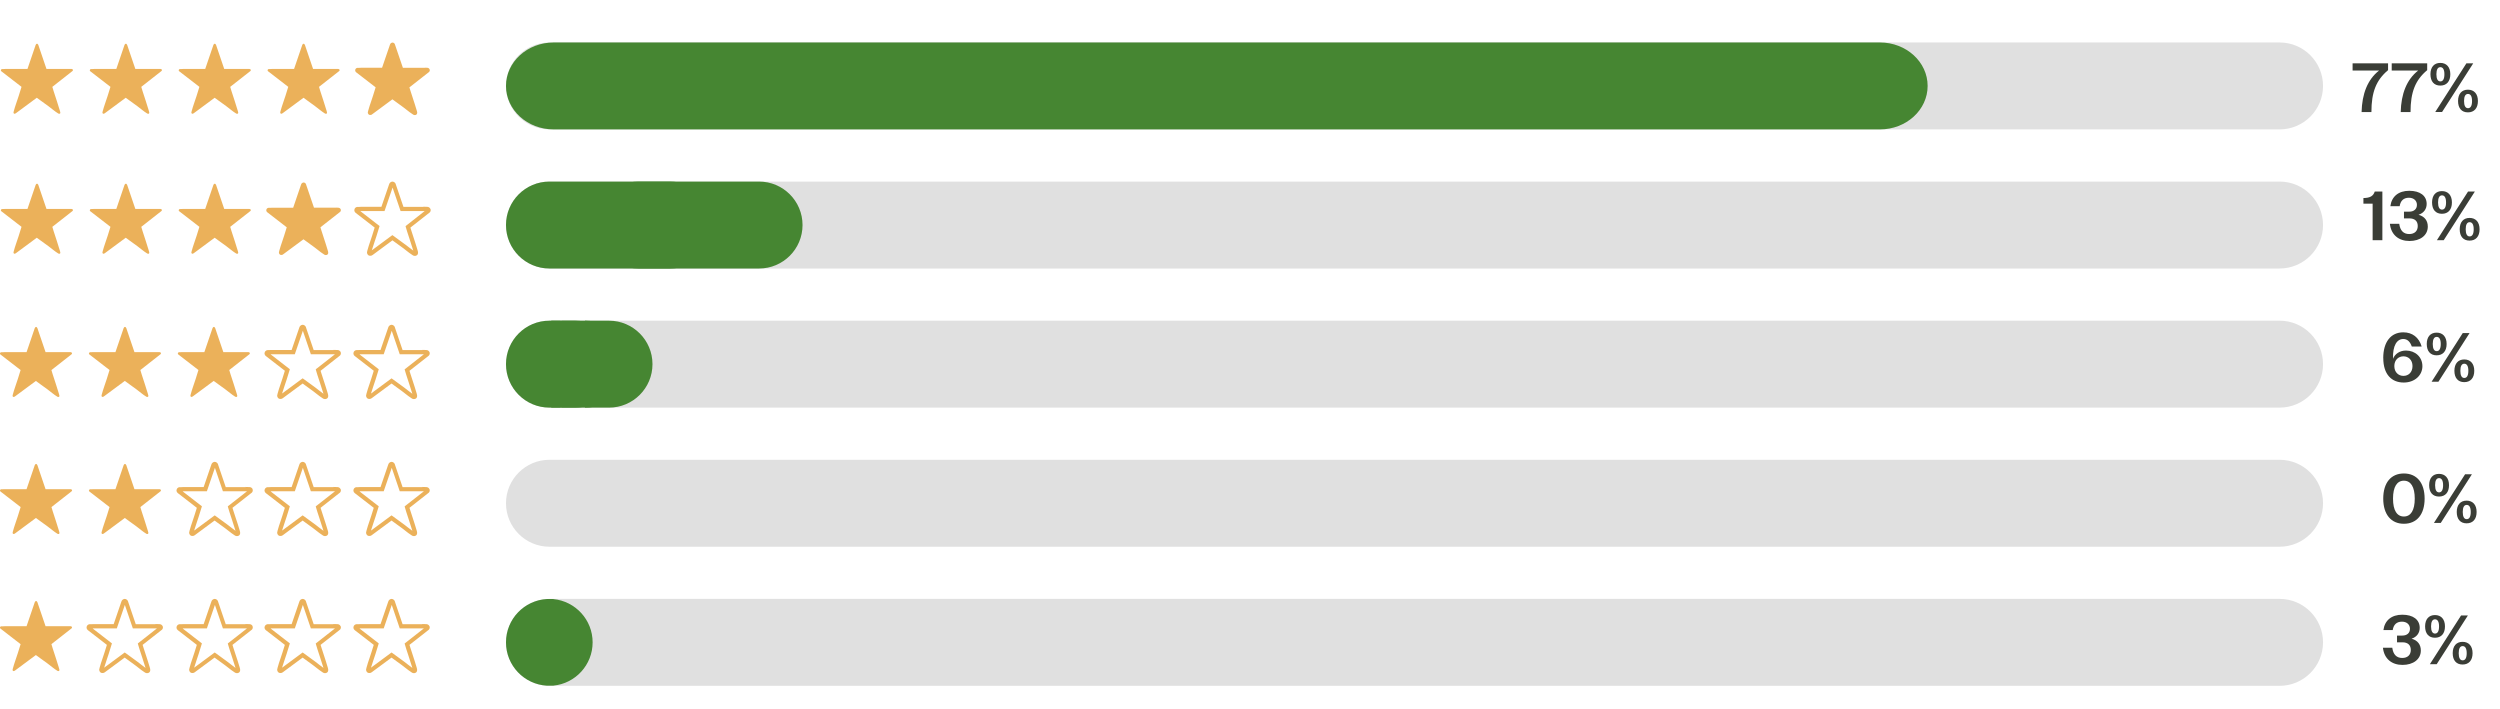 <svg viewBox="0 0 575.11 163.15" xmlns="http://www.w3.org/2000/svg">
  <defs>
    <style>
      .cls-1 {
        fill: #468632;
      }

      .cls-2 {
        fill: #e0e0e0;
      }

      .cls-3 {
        fill: #ebb15a;
      }

      .cls-4 {
        fill: #3a3d36;
      }
    </style>
  </defs>
  <g data-name="Camada 2 cópia cópia cópia 2 cópia" id="Camada_2_cópia_cópia_cópia_2_cópia">
    <g>
      <path d="M547.28,16.23h-6.08v-1.66h8.16v1.57c-2.74,2.29-3.83,5.06-3.83,9.64h-2.26c.1-4.18,1.36-7.46,4-9.54Z" class="cls-4"></path>
      <path d="M556.28,16.23h-6.08v-1.66h8.16v1.57c-2.74,2.29-3.83,5.06-3.83,9.64h-2.26c.1-4.18,1.36-7.46,4-9.54Z" class="cls-4"></path>
      <path d="M559.11,17.08c0-1.65.85-2.61,2.27-2.61s2.3.96,2.3,2.61-.86,2.61-2.3,2.61-2.27-.96-2.27-2.61ZM567.38,14.57h1.57l-7.17,11.2h-1.57l7.17-11.2ZM562.32,17.08c0-1.09-.34-1.63-.93-1.63s-.91.54-.91,1.63.32,1.65.91,1.65.93-.54.93-1.65ZM565.46,23.24c0-1.65.85-2.61,2.27-2.61s2.3.96,2.3,2.61-.86,2.61-2.3,2.61-2.27-.96-2.27-2.61ZM568.68,23.24c0-1.09-.34-1.63-.93-1.63s-.91.54-.91,1.63.32,1.65.91,1.65.93-.54.93-1.65Z" class="cls-4"></path>
    </g>
    <g>
      <path d="M545.8,46.86h-2.11v-1.3c1.55-.03,2.26-.45,2.61-1.5h1.75v11.2h-2.24v-8.4Z" class="cls-4"></path>
      <path d="M549.77,51.49h2.16c.21,1.57.99,2.35,2.29,2.35,1.22,0,1.97-.69,1.97-1.84s-.7-1.76-1.92-1.76h-1.25v-1.55h1.22c1.1,0,1.76-.61,1.76-1.57s-.74-1.63-1.84-1.63c-1.23,0-1.94.69-2.13,1.94h-2.14c.29-2.22,1.86-3.54,4.35-3.54s4,1.15,4,3.02c0,1.2-.69,2.1-1.87,2.5,1.39.38,2.13,1.34,2.13,2.72,0,2.02-1.76,3.31-4.21,3.31s-4.23-1.38-4.51-3.95Z" class="cls-4"></path>
      <path d="M559.48,46.57c0-1.65.85-2.61,2.27-2.61s2.3.96,2.3,2.61-.86,2.61-2.3,2.61-2.27-.96-2.27-2.61ZM567.76,44.06h1.57l-7.17,11.2h-1.57l7.17-11.2ZM562.7,46.57c0-1.09-.34-1.63-.93-1.63s-.91.54-.91,1.63.32,1.65.91,1.65.93-.54.93-1.65ZM565.84,52.74c0-1.65.85-2.61,2.27-2.61s2.3.96,2.3,2.61-.86,2.61-2.3,2.61-2.27-.96-2.27-2.61ZM569.06,52.74c0-1.09-.34-1.63-.93-1.63s-.91.54-.91,1.63.32,1.65.91,1.65.93-.54.93-1.65Z" class="cls-4"></path>
    </g>
    <g>
      <path d="M548.25,82.37c0-3.71,1.76-5.92,4.61-5.92,2.08,0,3.62,1.17,4.23,3.27h-2.27c-.38-1.12-1.04-1.74-1.95-1.74-1.44,0-2.48,1.46-2.37,4.56.43-1.12,1.55-1.9,2.98-1.9,2.11,0,3.78,1.47,3.78,3.6s-1.81,3.76-4.29,3.76c-2.82,0-4.71-1.91-4.71-5.62ZM554.98,84.21c0-1.42-.96-2.24-2.08-2.24s-2.1.82-2.1,2.24.94,2.26,2.1,2.26,2.08-.83,2.08-2.26Z" class="cls-4"></path>
      <path d="M558.26,79.13c0-1.65.85-2.61,2.27-2.61s2.3.96,2.3,2.61-.86,2.61-2.3,2.61-2.27-.96-2.27-2.61ZM566.54,76.62h1.57l-7.17,11.2h-1.57l7.17-11.2ZM561.48,79.13c0-1.09-.34-1.63-.93-1.63s-.91.54-.91,1.63.32,1.65.91,1.65.93-.54.93-1.65ZM564.62,85.3c0-1.65.85-2.61,2.27-2.61s2.3.96,2.3,2.61-.86,2.61-2.3,2.61-2.27-.96-2.27-2.61ZM567.83,85.3c0-1.09-.34-1.63-.93-1.63s-.91.54-.91,1.63.32,1.65.91,1.65.93-.54.93-1.65Z" class="cls-4"></path>
    </g>
    <g>
      <path d="M548.25,114.71c0-3.67,1.79-5.79,4.75-5.79s4.77,2.13,4.77,5.79-1.83,5.78-4.77,5.78-4.75-2.15-4.75-5.78ZM555.5,114.71c0-2.71-.91-4.13-2.5-4.13s-2.5,1.42-2.5,4.13.91,4.11,2.5,4.11,2.5-1.42,2.5-4.11Z" class="cls-4"></path>
      <path d="M558.81,111.62c0-1.65.85-2.61,2.27-2.61s2.3.96,2.3,2.61-.86,2.61-2.3,2.61-2.27-.96-2.27-2.61ZM567.08,109.1h1.57l-7.17,11.2h-1.57l7.17-11.2ZM562.02,111.62c0-1.09-.34-1.63-.93-1.63s-.91.54-.91,1.63.32,1.65.91,1.65.93-.54.93-1.65ZM565.16,117.78c0-1.65.85-2.61,2.27-2.61s2.3.96,2.3,2.61-.86,2.61-2.3,2.61-2.27-.96-2.27-2.61ZM568.38,117.78c0-1.09-.34-1.63-.93-1.63s-.91.54-.91,1.63.32,1.65.91,1.65.93-.54.93-1.65Z" class="cls-4"></path>
    </g>
    <g>
      <path d="M548.17,149.01h2.16c.21,1.57.99,2.35,2.29,2.35,1.22,0,1.97-.69,1.97-1.84s-.7-1.76-1.92-1.76h-1.25v-1.55h1.22c1.1,0,1.76-.61,1.76-1.57s-.74-1.63-1.84-1.63c-1.23,0-1.94.69-2.13,1.94h-2.14c.29-2.22,1.86-3.54,4.35-3.54s4,1.15,4,3.02c0,1.2-.69,2.1-1.87,2.5,1.39.38,2.13,1.34,2.13,2.72,0,2.02-1.76,3.31-4.21,3.31s-4.23-1.38-4.51-3.95Z" class="cls-4"></path>
      <path d="M557.88,144.1c0-1.65.85-2.61,2.27-2.61s2.3.96,2.3,2.61-.86,2.61-2.3,2.61-2.27-.96-2.27-2.61ZM566.15,141.59h1.57l-7.17,11.2h-1.57l7.17-11.2ZM561.09,144.1c0-1.09-.34-1.63-.93-1.63s-.91.54-.91,1.63.32,1.65.91,1.65.93-.54.93-1.65ZM564.23,150.26c0-1.65.85-2.61,2.27-2.61s2.3.96,2.3,2.61-.86,2.61-2.3,2.61-2.27-.96-2.27-2.61ZM567.45,150.26c0-1.09-.34-1.63-.93-1.63s-.91.54-.91,1.63.32,1.65.91,1.65.93-.54.93-1.65Z" class="cls-4"></path>
    </g>
  </g>
  <g id="prebiotic">
    <g data-name="Retângulo 321" id="Retângulo_321">
      <path d="M126.4,9.77h398c5.52,0,10,4.48,10,10h0c0,5.52-4.48,10-10,10H126.4c-5.52,0-10-4.48-10-10h0c0-5.52,4.48-10,10-10Z" class="cls-2"></path>
    </g>
    <g data-name="Retângulo 322" id="Retângulo_322">
      <path d="M126.4,41.77h398c5.52,0,10,4.48,10,10h0c0,5.52-4.48,10-10,10H126.4c-5.52,0-10-4.48-10-10h0c0-5.52,4.48-10,10-10Z" class="cls-2"></path>
    </g>
    <g data-name="Retângulo 323" id="Retângulo_323">
      <path d="M126.4,73.77h398c5.52,0,10,4.48,10,10h0c0,5.52-4.48,10-10,10H126.4c-5.52,0-10-4.48-10-10h0c0-5.52,4.48-10,10-10Z" class="cls-2"></path>
    </g>
    <g data-name="Retângulo 324" id="Retângulo_324">
      <path d="M126.4,105.77h398c5.52,0,10,4.48,10,10h0c0,5.52-4.48,10-10,10H126.4c-5.52,0-10-4.48-10-10h0c0-5.52,4.48-10,10-10Z" class="cls-2"></path>
    </g>
    <g data-name="Retângulo 325" id="Retângulo_325">
      <path d="M126.4,137.77h398c5.52,0,10,4.48,10,10h0c0,5.52-4.48,10-10,10H126.4c-5.52,0-10-4.48-10-10h0c0-5.52,4.48-10,10-10Z" class="cls-2"></path>
    </g>
    <g data-name="Retângulo 326" id="Retângulo_326">
      <path d="M127.37,9.77h305.1c6.06,0,10.97,4.48,10.97,10h0c0,5.52-4.92,10-10.97,10H127.37c-6.06,0-10.97-4.48-10.97-10h0c0-5.52,4.92-10,10.97-10Z" class="cls-1"></path>
    </g>
    <g data-name="Caminho 1746" id="Caminho_1746">
      <path d="M16.48,15.86h-5.79l-1.88-5.53c-.17-.38-.47-.35-.61.02l-1.88,5.51H1.25c-.25.05-.57,0-.81.03-.13.02-.22.12-.24.25v.07c0,.07.05.13.1.18l4.65,3.59c-.21.69-.42,1.38-.64,2.06-.37,1.17-.84,2.39-1.15,3.57-.04.17-.13.4.06.52.17.1.33,0,.47-.11l4.77-3.53c.9.64,1.79,1.29,2.68,1.94.69.51,1.52,1.23,2.23,1.66.1.08.23.11.35.08.28-.09.12-.48.06-.68-.43-1.51-.98-3.03-1.45-4.54-.1-.32-.21-.64-.29-.97l4.67-3.67c.18-.22,0-.44-.24-.45" class="cls-3"></path>
    </g>
    <g data-name="Caminho 1747" id="Caminho_1747">
      <path d="M36.92,15.86h-5.79l-1.88-5.53c-.17-.38-.47-.35-.61.02l-1.88,5.51h-5.05c-.25.05-.57,0-.81.03-.13.02-.22.12-.24.25v.07c0,.07.05.13.1.18l4.65,3.59c-.21.69-.42,1.38-.64,2.06-.37,1.17-.84,2.39-1.15,3.57-.04.17-.13.4.06.52.17.1.33,0,.47-.11l4.77-3.53c.9.64,1.79,1.29,2.68,1.94.69.51,1.51,1.23,2.23,1.66.1.08.23.11.35.08.28-.09.12-.48.06-.68-.43-1.51-.98-3.03-1.45-4.54-.1-.32-.21-.64-.29-.97l4.68-3.67c.18-.22,0-.44-.24-.45" class="cls-3"></path>
    </g>
    <g data-name="Caminho 1748" id="Caminho_1748">
      <path d="M57.37,15.86h-5.79l-1.88-5.53c-.17-.38-.47-.35-.61.02l-1.88,5.51h-5.05c-.25.05-.57,0-.81.03-.13.02-.22.12-.24.25v.04c0,.08.04.16.11.21l4.65,3.59c-.21.69-.42,1.38-.64,2.06-.37,1.17-.84,2.39-1.15,3.57-.04.17-.13.4.06.52.17.1.33,0,.47-.11l4.77-3.53c.9.64,1.79,1.29,2.68,1.94.7.51,1.51,1.23,2.23,1.66.1.08.23.11.35.08.28-.09.12-.48.06-.68-.43-1.51-.98-3.03-1.45-4.54-.1-.32-.21-.64-.29-.97l4.67-3.66c.18-.22,0-.44-.24-.45" class="cls-3"></path>
    </g>
    <g data-name="Caminho 1749" id="Caminho_1749">
      <path d="M77.81,15.86h-5.79l-1.88-5.53c-.17-.38-.47-.35-.61.02l-1.88,5.51h-5.05c-.25.05-.57,0-.81.03-.13.02-.22.12-.23.25v.07c0,.07.05.13.1.18l4.65,3.59c-.21.69-.42,1.38-.64,2.06-.37,1.17-.84,2.39-1.15,3.57-.04.17-.13.4.06.52.17.1.33,0,.47-.11l4.77-3.53c.9.64,1.79,1.29,2.67,1.94.7.51,1.52,1.23,2.23,1.66.1.08.23.11.35.08.28-.09.12-.48.06-.68-.43-1.51-.98-3.03-1.45-4.54-.1-.32-.21-.64-.29-.97l4.67-3.66c.18-.22,0-.44-.24-.45" class="cls-3"></path>
    </g>
    <g data-name="Caminho 1750" id="Caminho_1750">
      <path d="M98.86,16.07s-.02-.1-.04-.14c-.1-.21-.31-.34-.54-.34l-.54-.02v.02h-5.06l-1.82-5.34v-.02c-.08-.26-.31-.44-.58-.44-.27.03-.5.22-.57.48l-1.82,5.32h-4.91c-.12.02-.24.03-.36.02h-.43c-.26.04-.45.25-.48.51v.14c.02.14.1.27.21.36l4.49,3.47c-.19.63-.39,1.27-.58,1.87-.13.43-.29.87-.43,1.3-.26.75-.52,1.53-.72,2.28v.04c-.14.28-.06.61.19.8.26.13.58.09.79-.12l4.61-3.41c.86.61,1.73,1.25,2.5,1.82.24.17.49.37.75.58.47.39.97.75,1.48,1.08.17.13.38.18.59.12h.02c.19-.05.32-.21.35-.4.03-.12.02-.25-.02-.37-.02-.07-.04-.14-.05-.18,0-.03-.02-.05-.02-.07-.27-.94-.59-1.9-.89-2.82-.19-.57-.38-1.15-.56-1.73l-.05-.17c-.06-.2-.13-.41-.19-.61l4.52-3.54.02-.02.02-.03c.07-.08.11-.18.13-.29.01-.05.01-.09,0-.14M85.19,25.87h0s.01-.07.02-.1c0,.03-.01.07-.01.1" class="cls-3"></path>
    </g>
    <g data-name="Grupo 262" id="Grupo_262">
      <g data-name="Caminho 1751" id="Caminho_1751">
        <path d="M16.48,48.06h-5.79l-1.88-5.53c-.17-.38-.47-.35-.61.02l-1.88,5.51H1.25c-.25.05-.57,0-.81.03-.13.02-.22.12-.24.25v.07c0,.07.05.13.1.18l4.65,3.59c-.21.69-.42,1.38-.64,2.06-.37,1.17-.84,2.39-1.15,3.57-.04.17-.13.4.06.52.17.1.33,0,.47-.11l4.77-3.53c.9.64,1.79,1.29,2.68,1.94.69.51,1.52,1.23,2.23,1.66.1.08.23.11.35.08.28-.09.12-.48.06-.68-.43-1.51-.98-3.03-1.45-4.54-.1-.32-.21-.64-.29-.97l4.67-3.66c.18-.22,0-.44-.24-.45" class="cls-3"></path>
      </g>
      <g data-name="Caminho 1752" id="Caminho_1752">
        <path d="M36.92,48.06h-5.79l-1.88-5.53c-.17-.38-.47-.35-.61.02l-1.88,5.51h-5.05c-.25.05-.57,0-.81.03-.13.02-.22.12-.24.25v.07c0,.07.05.13.1.18l4.65,3.59c-.21.69-.42,1.38-.64,2.06-.37,1.17-.84,2.39-1.15,3.57-.04.17-.13.4.06.52.17.1.33,0,.47-.11l4.77-3.53c.9.64,1.79,1.29,2.68,1.94.69.51,1.51,1.23,2.23,1.66.1.08.23.11.35.08.28-.09.12-.48.06-.68-.43-1.51-.98-3.03-1.45-4.54-.1-.32-.21-.64-.29-.97l4.67-3.66c.18-.22,0-.44-.24-.45" class="cls-3"></path>
      </g>
      <g data-name="Caminho 1753" id="Caminho_1753">
        <path d="M57.37,48.06h-5.79l-1.88-5.53c-.17-.38-.47-.35-.61.02l-1.88,5.51h-5.05c-.25.05-.57,0-.81.03-.13.02-.22.12-.24.25v.04c0,.08.04.16.11.21l4.65,3.59c-.21.69-.42,1.38-.64,2.06-.37,1.17-.84,2.39-1.15,3.57-.04.17-.13.4.06.52.17.1.33,0,.47-.11l4.77-3.53c.9.64,1.79,1.29,2.68,1.94.7.51,1.51,1.23,2.23,1.66.1.08.23.11.35.08.28-.09.12-.48.06-.68-.43-1.51-.98-3.03-1.45-4.54-.1-.32-.21-.64-.29-.97l4.67-3.66c.18-.22,0-.44-.24-.45" class="cls-3"></path>
      </g>
      <g data-name="Caminho 1754" id="Caminho_1754">
        <path d="M99,48.04c-.13-.28-.41-.46-.72-.46l-.91-.03.02.04h-4.58l-1.77-5.21v-.04c-.12-.33-.43-.56-.77-.57-.35.03-.65.27-.75.61l-1.78,5.2h-4.8c-.1.02-.21.02-.32.02-.16,0-.31,0-.46,0-.35.05-.62.34-.64.69v.09h0v.09c.03.19.13.37.29.49l4.38,3.39c-.18.6-.37,1.18-.54,1.74-.13.43-.29.87-.43,1.3-.26.75-.52,1.53-.72,2.29v.04c-.17.36-.05.79.27,1.02.33.18.74.12,1.02-.13l4.49-3.32c.82.59,1.65,1.2,2.38,1.73.23.17.48.37.75.58.48.39.97.75,1.49,1.09.21.16.49.22.75.15h.03c.32-.11.65-.41.4-1.21h0s-.01-.05-.02-.07c-.27-.95-.59-1.9-.89-2.83h0c-.19-.57-.38-1.15-.56-1.72l-.05-.17c-.05-.16-.1-.32-.15-.48l4.41-3.46.04-.03.04-.04c.19-.22.23-.52.12-.78M93.29,52l.08.31c.07.28.16.56.25.83l.05.17c.18.58.38,1.17.57,1.74.28.85.58,1.74.83,2.6-.34-.24-.7-.52-1.06-.8-.27-.21-.52-.41-.77-.6h-.02c-.82-.61-1.75-1.3-2.67-1.96l-.29-.2-4.73,3.5c.18-.62.4-1.26.61-1.88.15-.43.3-.88.44-1.32.21-.66.43-1.37.64-2.07l.1-.32-4.43-3.43c.07,0,.14,0,.21-.02h5.36l1.85-5.4,1.84,5.4h5.55l-4.38,3.45h-.03Z" class="cls-3"></path>
      </g>
      <g data-name="Caminho 1755" id="Caminho_1755">
        <path d="M77.83,47.78l-.54-.02v.02h-5.06l-1.82-5.34v-.02c-.08-.26-.31-.44-.58-.44-.27.03-.5.22-.57.48l-1.82,5.33h-4.91c-.12.02-.24.03-.36.02-.14,0-.29,0-.43,0-.26.04-.46.25-.48.51v.14c.02.14.1.27.21.36l4.49,3.47c-.19.63-.39,1.27-.58,1.87-.13.43-.29.87-.43,1.3-.26.75-.52,1.53-.72,2.28v.04c-.14.28-.06.61.18.8.26.13.58.09.79-.12l4.61-3.41c.86.61,1.73,1.25,2.5,1.82.24.17.49.37.75.58.47.39.97.75,1.48,1.08.17.13.38.18.59.12h.02c.52-.17.33-.76.27-.96,0-.03-.02-.05-.02-.07-.27-.94-.59-1.9-.89-2.82-.19-.57-.38-1.15-.56-1.73l-.05-.17c-.06-.2-.13-.41-.19-.61l4.52-3.54.03-.02.02-.03c.14-.16.17-.38.09-.57-.1-.21-.31-.34-.54-.34" class="cls-3"></path>
      </g>
    </g>
    <g data-name="Grupo 261" id="Grupo_261">
      <g data-name="Caminho 1756" id="Caminho_1756">
        <path d="M16.27,81.01h-5.79l-1.88-5.53c-.17-.38-.47-.35-.61.02l-1.88,5.51H1.04c-.25.05-.56-.01-.81.03-.13.02-.22.12-.24.25v.07c0,.07.05.13.1.18l4.65,3.59c-.21.69-.42,1.38-.64,2.06-.37,1.17-.84,2.39-1.15,3.57-.04.17-.13.4.06.52.17.1.33,0,.47-.11l4.77-3.53c.9.64,1.79,1.29,2.68,1.94.69.51,1.52,1.23,2.23,1.66.1.08.23.11.35.08.28-.09.12-.48.06-.68-.43-1.51-.98-3.03-1.45-4.54-.1-.32-.21-.65-.29-.97l4.67-3.66c.18-.22,0-.44-.24-.45" class="cls-3"></path>
      </g>
      <g data-name="Caminho 1757" id="Caminho_1757">
        <path d="M20.55,81.53l4.65,3.59c-.21.69-.42,1.38-.64,2.06-.37,1.17-.84,2.39-1.15,3.57-.04.17-.13.4.06.52.17.1.33,0,.47-.11l4.77-3.53c.9.64,1.79,1.29,2.68,1.94.69.51,1.51,1.23,2.23,1.66.1.08.23.11.35.08.28-.09.12-.48.06-.68-.43-1.51-.98-3.03-1.45-4.54-.1-.32-.21-.65-.29-.97l4.67-3.66c.18-.22,0-.44-.24-.45h-5.79l-1.88-5.54c-.17-.38-.47-.35-.61.02l-1.88,5.51h-5.05c-.25.05-.57-.01-.81.03-.13.02-.22.12-.24.25v.07c0,.07.05.13.1.18" class="cls-3"></path>
      </g>
      <g data-name="Caminho 1758" id="Caminho_1758">
        <path d="M41,81.53l4.65,3.59c-.21.69-.42,1.38-.64,2.06-.37,1.17-.84,2.39-1.15,3.57-.04.17-.13.4.06.52.17.1.33,0,.47-.11l4.77-3.53c.9.64,1.79,1.29,2.68,1.94.7.51,1.51,1.23,2.23,1.66.1.08.23.11.35.08.29-.09.12-.48.06-.68-.43-1.51-.98-3.03-1.45-4.54-.1-.32-.21-.65-.29-.97l4.67-3.66c.18-.22,0-.44-.24-.45h-5.79l-1.88-5.54c-.17-.38-.47-.35-.61.02l-1.88,5.51h-5.05c-.25.05-.57-.01-.81.03-.13.02-.22.12-.24.25v.07c0,.07.05.13.1.18" class="cls-3"></path>
      </g>
      <g data-name="Caminho 1759" id="Caminho_1759">
        <path d="M98.79,80.98c-.13-.28-.41-.46-.72-.46l-.91-.03.02.04h-4.57l-1.77-5.21v-.04c-.12-.33-.43-.56-.77-.57-.35.03-.65.27-.75.6l-1.78,5.2h-4.81c-.11.02-.21.03-.32.02-.16,0-.31,0-.46.01-.35.05-.62.34-.64.69v.09h0v.09c.03.19.13.37.29.49l4.38,3.39c-.18.6-.37,1.18-.54,1.74-.13.43-.29.87-.43,1.3-.26.75-.52,1.53-.72,2.29v.04c-.17.36-.05.79.27,1.02.33.18.74.12,1.02-.13l4.49-3.32c.82.59,1.65,1.2,2.38,1.73.23.17.48.37.75.58.48.39.97.75,1.49,1.09.21.16.49.22.75.15h.03c.32-.11.65-.41.4-1.21h0s-.01-.05-.02-.07c-.27-.95-.59-1.9-.89-2.83h0c-.19-.57-.38-1.15-.56-1.72l-.05-.17c-.05-.16-.1-.32-.15-.48l4.41-3.46.04-.03.03-.04c.19-.22.23-.52.12-.78M93.08,84.94l.08.31c.07.28.16.56.25.83l.05.17c.18.58.38,1.17.57,1.74.28.85.58,1.74.83,2.6-.34-.24-.7-.52-1.06-.8-.27-.21-.52-.41-.77-.6h0c-.82-.61-1.75-1.29-2.67-1.95l-.29-.2-4.73,3.5c.18-.62.4-1.26.61-1.88.15-.43.3-.88.44-1.32.21-.66.43-1.37.64-2.07l.1-.32-4.43-3.43c.07,0,.14,0,.21-.02h5.36l1.85-5.4,1.84,5.4h5.55l-4.39,3.44s-.04,0-.04,0Z" class="cls-3"></path>
      </g>
      <g data-name="Caminho 1760" id="Caminho_1760">
        <path d="M77.62,80.52l-.91-.03.02.04h-4.57l-1.77-5.21v-.04c-.12-.33-.43-.56-.77-.57-.35.03-.65.27-.75.6l-1.78,5.2h-4.8c-.11.02-.21.03-.32.02-.16,0-.31,0-.46.01-.35.05-.62.34-.65.69v.09h0v.09c.03.19.13.37.29.49l4.38,3.39c-.18.6-.37,1.18-.54,1.74-.13.43-.29.87-.43,1.3-.26.75-.52,1.53-.72,2.29v.04c-.17.36-.05.79.27,1.02.33.18.74.12,1.02-.13l4.49-3.32c.82.59,1.65,1.2,2.38,1.73.23.17.48.37.75.58.48.39.97.75,1.49,1.09.21.16.49.22.75.15h.03c.32-.11.65-.41.4-1.21h0s-.01-.05-.02-.07c-.27-.95-.59-1.9-.89-2.83h0c-.19-.57-.38-1.15-.56-1.72l-.05-.17c-.05-.16-.1-.32-.15-.48l4.41-3.47.04-.03.04-.04c.19-.22.23-.52.12-.78-.13-.28-.41-.46-.72-.46M72.63,84.93l.08.31c.07.28.16.56.25.83l.05.17c.18.58.38,1.17.57,1.74.28.85.58,1.74.83,2.6-.34-.24-.7-.52-1.06-.8-.27-.21-.52-.41-.77-.6h0c-.82-.61-1.75-1.29-2.67-1.95l-.29-.2-4.73,3.5c.18-.62.4-1.26.61-1.88.15-.43.3-.88.44-1.32.21-.66.43-1.37.64-2.07l.1-.32-4.43-3.43c.07,0,.14,0,.21-.02h5.36l1.85-5.4,1.84,5.4h5.55l-4.39,3.44s-.04,0-.04,0Z" class="cls-3"></path>
      </g>
    </g>
    <g data-name="Grupo 260" id="Grupo_260">
      <g data-name="Caminho 1761" id="Caminho_1761">
        <path d="M16.27,112.54h-5.79l-1.88-5.54c-.17-.38-.47-.35-.61.02l-1.88,5.51H1.04c-.25.05-.56,0-.81.03-.13.02-.22.12-.23.25v.07c0,.07.05.13.1.18l4.65,3.59c-.21.69-.42,1.38-.64,2.06-.37,1.17-.84,2.39-1.15,3.57-.04.17-.13.4.06.52.17.11.33,0,.47-.11l4.77-3.53c.9.64,1.79,1.29,2.68,1.94.69.51,1.52,1.23,2.23,1.66.1.08.23.11.35.08.28-.09.12-.48.06-.68-.43-1.51-.98-3.03-1.45-4.54-.1-.32-.21-.64-.29-.97l4.67-3.66c.18-.22,0-.44-.24-.45" class="cls-3"></path>
      </g>
      <g data-name="Caminho 1762" id="Caminho_1762">
        <path d="M20.55,113.06l4.65,3.59c-.21.69-.42,1.38-.64,2.06-.37,1.17-.84,2.39-1.15,3.57-.04.17-.13.4.06.52.17.11.33,0,.47-.11l4.77-3.53c.9.64,1.79,1.29,2.68,1.94.69.51,1.51,1.23,2.23,1.66.1.08.23.11.35.08.28-.09.12-.48.06-.68-.43-1.51-.98-3.03-1.45-4.54-.1-.32-.21-.64-.29-.97l4.67-3.66c.18-.22,0-.44-.24-.45h-5.79l-1.88-5.54c-.17-.38-.47-.35-.61.02l-1.88,5.51h-5.05c-.25.05-.57,0-.81.03-.13.02-.22.12-.24.25v.07c0,.07.05.13.1.18" class="cls-3"></path>
      </g>
      <g data-name="Caminho 1763" id="Caminho_1763">
        <path d="M98.79,112.51c-.13-.28-.41-.46-.72-.46l-.91-.03.02.04h-4.57l-1.77-5.21v-.04c-.12-.33-.43-.56-.77-.57-.35.03-.65.27-.75.61l-1.78,5.2h-4.81c-.11.02-.21.02-.32.02h-.46c-.35.05-.62.34-.64.69v.09h0v.09c.03.19.13.37.29.49l4.38,3.39c-.18.6-.37,1.18-.54,1.73-.13.43-.29.87-.43,1.3-.26.75-.52,1.53-.72,2.29v.04c-.17.36-.05.79.27,1.02.33.18.74.12,1.02-.13l4.49-3.32c.82.59,1.65,1.2,2.38,1.73.23.17.48.37.75.58.48.39.97.76,1.49,1.09.21.16.49.22.75.15h.03c.32-.11.65-.41.4-1.21h0s-.01-.05-.02-.07c-.27-.95-.59-1.9-.89-2.83h0c-.19-.57-.38-1.15-.56-1.72l-.05-.17c-.05-.16-.1-.32-.15-.48l4.41-3.46.04-.03.03-.04c.19-.22.23-.52.12-.78M93.08,116.46l.08.31c.07.28.16.56.25.83l.05.17c.18.58.38,1.17.57,1.74.28.85.58,1.74.83,2.6-.34-.24-.7-.52-1.06-.8-.27-.21-.52-.41-.77-.6h0c-.82-.61-1.75-1.3-2.67-1.95l-.29-.2-4.73,3.5c.18-.62.4-1.26.61-1.88.15-.43.3-.88.44-1.32.21-.66.43-1.37.64-2.07l.1-.32-4.43-3.43c.07,0,.14,0,.21-.02h5.36l1.85-5.4,1.84,5.4h5.55l-4.39,3.44s-.04,0-.04,0Z" class="cls-3"></path>
      </g>
      <g data-name="Caminho 1764" id="Caminho_1764">
        <path d="M78.34,112.51c-.13-.28-.41-.46-.72-.46l-.91-.03.02.04h-4.57l-1.77-5.21v-.04c-.12-.33-.43-.56-.77-.57-.35.03-.65.27-.75.61l-1.78,5.2h-4.8c-.11.02-.21.02-.32.02h-.46c-.35.05-.62.34-.65.69v.09h0v.09c.03.19.13.37.29.49l4.38,3.39c-.18.6-.37,1.18-.54,1.73-.13.43-.29.87-.43,1.3-.26.75-.52,1.53-.72,2.29v.04c-.17.36-.05.79.27,1.02.33.18.74.12,1.02-.13l4.49-3.32c.82.59,1.65,1.2,2.38,1.73.23.17.48.37.75.58.48.39.97.75,1.49,1.09.21.16.49.22.75.15h.03c.32-.11.65-.41.4-1.21h0s-.01-.05-.02-.07c-.27-.95-.59-1.9-.89-2.83h0c-.19-.57-.38-1.15-.56-1.72l-.05-.17c-.05-.16-.1-.32-.15-.48l4.41-3.46.04-.03.04-.04c.19-.22.23-.52.12-.78M72.63,116.46l.08.31c.07.28.16.56.25.83l.05.17c.18.58.38,1.17.57,1.74.28.85.58,1.74.83,2.6-.34-.24-.7-.52-1.06-.8-.27-.21-.52-.41-.77-.6h0c-.82-.61-1.75-1.3-2.67-1.95l-.29-.2-4.73,3.5c.18-.62.4-1.26.61-1.88.15-.43.3-.88.44-1.32.21-.66.43-1.37.64-2.07l.1-.32-4.43-3.43c.07,0,.14,0,.21-.02h5.36l1.85-5.4,1.84,5.4h5.55l-4.39,3.44s-.04,0-.04,0Z" class="cls-3"></path>
      </g>
      <g data-name="Caminho 1765" id="Caminho_1765">
        <path d="M58.11,112.51c-.13-.28-.41-.46-.72-.46l-.91-.03.02.04h-4.57l-1.77-5.21v-.04c-.12-.33-.43-.56-.78-.57-.35.03-.65.27-.75.61l-1.78,5.2h-4.81c-.11.02-.21.02-.32.02h-.46c-.35.05-.62.34-.65.69v.09h0v.09c.03.19.13.37.29.49l4.38,3.39c-.18.6-.37,1.18-.54,1.73-.13.43-.29.87-.43,1.3-.26.75-.52,1.53-.72,2.29v.04c-.17.36-.05.79.27,1.02.33.18.74.12,1.01-.13l4.49-3.32c.82.59,1.65,1.2,2.38,1.73.24.17.48.37.75.58.48.39.97.75,1.49,1.09.21.16.49.22.75.15h.03c.32-.11.65-.41.4-1.21h0l-.02-.07c-.27-.95-.59-1.9-.9-2.83h0c-.19-.57-.38-1.15-.56-1.72l-.05-.17c-.05-.16-.1-.32-.15-.48l4.41-3.46.04-.03.04-.04c.19-.22.23-.52.12-.78M52.4,116.46l.08.31c.07.28.16.56.25.83l.05.17c.18.58.38,1.17.57,1.74.28.85.57,1.74.83,2.6-.34-.24-.7-.52-1.06-.8-.27-.21-.52-.41-.77-.6h0c-.82-.61-1.75-1.3-2.67-1.95l-.29-.2-4.73,3.5c.18-.62.4-1.26.61-1.88.15-.43.3-.88.44-1.32.21-.66.43-1.37.64-2.07l.1-.32-4.43-3.43c.07,0,.14,0,.21-.02h5.36l1.85-5.4,1.84,5.4h5.54l-4.39,3.44s-.03,0-.03,0Z" class="cls-3"></path>
      </g>
    </g>
    <g data-name="Grupo 259" id="Grupo_259">
      <g data-name="Grupo 258" id="Grupo_258">
        <g data-name="Caminho 1766" id="Caminho_1766">
          <path d="M16.27,144.06h-5.79l-1.88-5.53c-.17-.38-.47-.35-.61.02l-1.88,5.51H1.04c-.25.05-.56,0-.81.03-.13.02-.22.12-.24.25v.07c0,.07.05.13.1.18l4.65,3.6c-.21.69-.42,1.38-.64,2.06-.37,1.17-.84,2.39-1.15,3.57-.04.17-.13.4.06.52.17.1.33,0,.47-.11l4.77-3.54c.9.64,1.79,1.29,2.68,1.94.69.51,1.52,1.23,2.23,1.66.1.08.23.11.35.08.28-.09.12-.48.06-.68-.43-1.51-.98-3.03-1.45-4.54-.1-.32-.21-.64-.29-.97l4.67-3.66c.18-.22,0-.44-.24-.45" class="cls-3"></path>
        </g>
        <g data-name="Caminho 1767" id="Caminho_1767">
          <path d="M98.79,144.04c-.13-.28-.41-.46-.72-.46l-.91-.03.02.04h-4.57l-1.77-5.21v-.04c-.12-.33-.43-.56-.77-.57-.35.03-.65.27-.75.61l-1.78,5.2h-4.81c-.11.02-.21.03-.32.02h-.46c-.35.05-.62.34-.64.69v.09h0v.09c.03.19.13.37.29.49l4.38,3.39c-.18.6-.37,1.18-.54,1.73-.13.43-.29.87-.43,1.3-.26.75-.52,1.53-.72,2.29v.04c-.17.36-.05.79.27,1.02.33.18.74.12,1.02-.13l4.49-3.32c.82.59,1.65,1.2,2.38,1.73.23.17.48.37.75.58.48.39.97.75,1.49,1.09.21.16.49.22.75.15h.03c.32-.11.65-.41.4-1.21h0s-.01-.05-.02-.07c-.27-.95-.59-1.9-.89-2.83h0c-.19-.57-.38-1.15-.56-1.72l-.05-.17c-.05-.16-.1-.32-.15-.48l4.41-3.46.04-.03.03-.04c.19-.22.23-.52.12-.78M93.08,148l.08.31c.07.28.16.56.25.83l.05.17c.18.58.38,1.17.57,1.74.28.85.58,1.74.83,2.6-.34-.24-.7-.52-1.06-.8-.27-.21-.52-.41-.77-.6h0c-.82-.61-1.75-1.3-2.67-1.95l-.29-.2-4.73,3.5c.18-.62.4-1.26.61-1.88.15-.43.3-.88.44-1.32.21-.66.43-1.37.64-2.07l.1-.32-4.43-3.43c.07,0,.14,0,.21-.02h5.36l1.85-5.4,1.84,5.4h5.55l-4.39,3.44h-.04Z" class="cls-3"></path>
        </g>
        <g data-name="Caminho 1768" id="Caminho_1768">
          <path d="M78.34,144.04c-.13-.28-.41-.46-.72-.46l-.91-.03.02.04h-4.57l-1.77-5.21v-.04c-.12-.33-.43-.56-.77-.57-.35.03-.65.27-.75.61l-1.78,5.2h-4.8c-.11.02-.21.03-.32.02h-.46c-.35.05-.62.34-.65.69v.09h0v.09c.03.19.13.37.29.49l4.38,3.39c-.18.6-.37,1.18-.54,1.73-.13.43-.29.87-.43,1.3-.26.75-.52,1.53-.72,2.29v.04c-.17.36-.05.79.27,1.02.33.18.74.12,1.02-.13l4.49-3.32c.82.59,1.65,1.2,2.38,1.73.23.17.48.37.75.58.48.39.97.75,1.49,1.09.21.16.49.22.75.15h.03c.32-.11.65-.41.4-1.21h0s-.01-.05-.02-.07c-.27-.95-.59-1.9-.89-2.83h0c-.19-.57-.38-1.15-.56-1.72l-.05-.17c-.05-.16-.1-.32-.15-.48l4.41-3.46.04-.03.04-.04c.19-.22.23-.52.12-.78M72.63,148l.08.31c.07.28.16.56.25.83l.05.17c.18.58.38,1.17.57,1.74.28.85.58,1.74.83,2.6-.34-.24-.7-.52-1.06-.8-.27-.21-.52-.41-.77-.6h0c-.82-.61-1.75-1.3-2.67-1.95l-.29-.2-4.73,3.5c.18-.62.4-1.26.61-1.88.15-.43.3-.88.44-1.32.21-.66.43-1.37.64-2.07l.1-.32-4.43-3.43c.07,0,.14,0,.21-.02h5.36l1.85-5.4,1.84,5.4h5.55l-4.39,3.44h-.04Z" class="cls-3"></path>
        </g>
        <g data-name="Caminho 1769" id="Caminho_1769">
          <path d="M58.11,144.04c-.13-.28-.41-.46-.72-.46l-.91-.03.02.04h-4.57l-1.77-5.21v-.04c-.12-.33-.43-.56-.78-.57-.35.03-.65.27-.75.61l-1.78,5.2h-4.81c-.11.02-.21.03-.32.02h-.46c-.35.05-.62.34-.65.69v.09h0v.09c.03.19.13.37.29.49l4.38,3.39c-.18.6-.37,1.18-.54,1.73-.13.43-.29.87-.43,1.3-.26.75-.52,1.53-.72,2.29v.04c-.17.36-.05.79.27,1.02.33.18.74.12,1.01-.13l4.49-3.32c.82.59,1.65,1.2,2.38,1.73.24.17.48.37.75.58.48.39.97.75,1.49,1.09.21.16.49.22.75.15h.03c.32-.11.65-.41.4-1.21h0l-.02-.07c-.27-.95-.59-1.9-.9-2.83h0c-.19-.57-.38-1.15-.56-1.72l-.05-.17c-.05-.16-.1-.32-.15-.48l4.41-3.46.04-.03.04-.04c.19-.22.23-.52.12-.78M52.4,148l.08.31c.07.28.16.56.25.83l.05.17c.18.58.38,1.17.57,1.74.28.85.57,1.74.83,2.6-.34-.24-.7-.52-1.06-.8-.27-.21-.52-.41-.77-.6h0c-.82-.61-1.75-1.3-2.67-1.95l-.29-.2-4.73,3.5c.18-.62.4-1.26.61-1.88.15-.43.3-.88.44-1.32.21-.66.43-1.37.64-2.07l.1-.32-4.43-3.43c.07,0,.14,0,.21-.02h5.36l1.85-5.4,1.84,5.4h5.54l-4.39,3.44h-.03,0Z" class="cls-3"></path>
        </g>
        <g data-name="Caminho 1770" id="Caminho_1770">
          <path d="M37.41,144.04c-.13-.28-.41-.46-.72-.46l-.91-.03.02.04h-4.57l-1.77-5.21v-.04c-.12-.33-.43-.56-.78-.57-.35.03-.65.27-.75.61l-1.78,5.2h-4.81c-.11.02-.21.02-.32.02h-.46c-.35.05-.62.34-.64.69v.09h0v.09c.03.19.13.37.29.49l4.38,3.39c-.18.6-.37,1.18-.54,1.73-.13.43-.29.87-.43,1.3-.26.75-.52,1.53-.72,2.29v.04c-.17.36-.05.79.27,1.02.33.18.74.12,1.02-.13l4.49-3.32c.82.59,1.65,1.2,2.38,1.73.24.17.48.37.75.58.48.39.97.75,1.49,1.09.21.16.49.22.75.15h.03c.32-.11.65-.41.4-1.21h0s0-.05-.02-.07c-.27-.95-.59-1.9-.89-2.83h0c-.19-.57-.38-1.15-.56-1.72l-.05-.17c-.05-.16-.1-.32-.15-.48l4.41-3.46.04-.03.04-.04c.19-.22.23-.52.12-.78M31.7,148l.08.31c.07.28.16.56.25.83l.05.17c.18.58.38,1.17.57,1.74.28.85.57,1.74.83,2.6-.34-.24-.7-.52-1.06-.8-.27-.21-.52-.41-.77-.6h0c-.82-.61-1.75-1.3-2.67-1.95l-.29-.2-4.73,3.5c.18-.62.4-1.26.61-1.88.15-.43.3-.88.44-1.32.21-.66.43-1.37.64-2.07l.1-.32-4.43-3.43c.07,0,.14,0,.21-.02h5.34l1.85-5.4,1.84,5.4h5.54l-4.37,3.44h-.03,0Z" class="cls-3"></path>
        </g>
      </g>
    </g>
    <path d="M154.14,41.77h-27.74c-5.52,0-10,4.48-10,10s4.48,10,10,10h27.74c5.52,0,10-4.48,10-10s-4.48-10-10-10Z" class="cls-1"></path>
    <path d="M174.62,41.77h-27.74c-5.52,0-10,4.48-10,10s4.48,10,10,10h27.74c5.52,0,10-4.48,10-10s-4.48-10-10-10Z" class="cls-1"></path>
    <path d="M126.4,73.77c-5.52,0-10,4.48-10,10s4.48,10,10,10h2.6v-20h-2.6Z" class="cls-1"></path>
    <path d="M134.64,73.77h-5.53v20h5.53c5.52,0,10-4.48,10-10s-4.48-10-10-10Z" class="cls-1"></path>
    <path d="M132.34,73.77h-5.53v20h5.53c5.52,0,10-4.48,10-10s-4.48-10-10-10Z" class="cls-1"></path>
    <path d="M140.1,73.77h-5.53v20h5.53c5.52,0,10-4.48,10-10s-4.48-10-10-10Z" class="cls-1"></path>
    <path d="M127.33,137.82v-.02h-1.5c-5.25.3-9.43,4.64-9.43,9.97s4.18,9.67,9.43,9.97h1.5v-.02c5.05-.5,9-4.77,9-9.95s-3.95-9.45-9-9.95Z" class="cls-1"></path>
  </g>
</svg>
